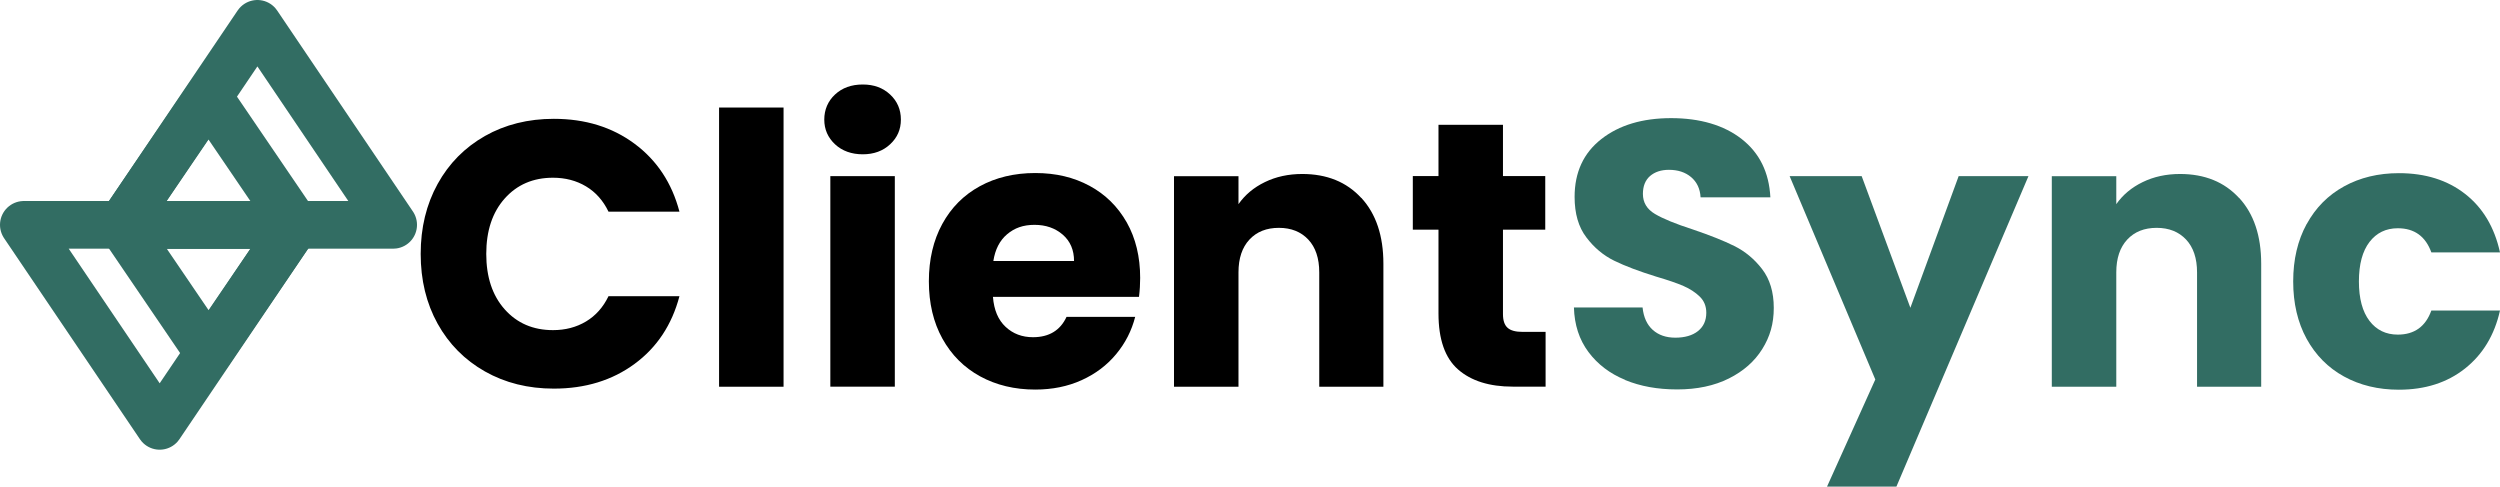 <?xml version="1.0" encoding="UTF-8"?>
<svg id="Layer_1" data-name="Layer 1" xmlns="http://www.w3.org/2000/svg" viewBox="0 0 367.14 71.47">
  <defs>
    <style>
      .cls-1 {
        fill: #bbb;
      }

      .cls-1, .cls-2, .cls-3 {
        stroke-width: 0px;
      }

      .cls-2 {
        fill: #000;
      }

      .cls-3 {
        fill: #326d63;
      }

      .cls-4 {
        fill: none;
        stroke: #326d63;
        stroke-linecap: round;
        stroke-linejoin: round;
        stroke-width: 7px;
      }
    </style>
  </defs>
  <path class="cls-1" d="M255.38,42.97l-.08.02h-.08c0-.7,0-1.4,0-2.1.05-.01.11,0,.16.01v2.07Z"/>
  <g>
    <path class="cls-2" d="M64.27,27.01c1.66-3.01,3.98-5.35,6.95-7.04,2.97-1.68,6.34-2.52,10.11-2.52,4.62,0,8.57,1.22,11.86,3.66,3.29,2.44,5.48,5.76,6.59,9.97h-10.42c-.78-1.62-1.88-2.86-3.3-3.71-1.42-.85-3.04-1.27-4.85-1.27-2.92,0-5.28,1.02-7.09,3.05-1.81,2.03-2.71,4.75-2.71,8.14s.9,6.11,2.71,8.14c1.81,2.03,4.17,3.05,7.09,3.05,1.81,0,3.43-.42,4.85-1.27,1.42-.85,2.52-2.09,3.3-3.71h10.42c-1.11,4.21-3.31,7.53-6.59,9.94-3.29,2.42-7.24,3.63-11.86,3.63-3.77,0-7.14-.84-10.11-2.52-2.97-1.68-5.29-4.02-6.95-7.01-1.66-2.99-2.49-6.41-2.49-10.25s.83-7.27,2.49-10.28Z"/>
    <path class="cls-2" d="M115.07,15.79v41h-9.47V15.79h9.47Z"/>
    <path class="cls-2" d="M122.63,21.19c-1.05-.98-1.58-2.19-1.58-3.63s.53-2.71,1.58-3.68c1.05-.98,2.41-1.47,4.07-1.47s2.96.49,4.02,1.47c1.05.98,1.58,2.21,1.58,3.68s-.53,2.65-1.58,3.63c-1.05.98-2.39,1.47-4.02,1.47s-3.02-.49-4.07-1.47ZM131.41,25.87v30.91h-9.47v-30.91h9.47Z"/>
    <path class="cls-2" d="M167.26,43.6h-21.44c.15,1.92.77,3.39,1.86,4.4,1.09,1.02,2.43,1.52,4.02,1.52,2.36,0,4.01-1,4.93-2.99h10.08c-.52,2.03-1.45,3.86-2.8,5.48-1.35,1.63-3.04,2.9-5.07,3.82s-4.3,1.38-6.81,1.38c-3.03,0-5.72-.65-8.09-1.94-2.36-1.29-4.21-3.14-5.54-5.54-1.33-2.4-1.99-5.21-1.99-8.42s.66-6.02,1.97-8.42c1.31-2.4,3.15-4.25,5.51-5.54,2.36-1.29,5.08-1.94,8.14-1.94s5.65.63,7.98,1.88c2.33,1.26,4.14,3.05,5.46,5.37,1.31,2.33,1.97,5.04,1.97,8.15,0,.89-.05,1.81-.17,2.77ZM157.73,38.34c0-1.62-.55-2.92-1.66-3.88-1.11-.96-2.49-1.44-4.15-1.44s-2.93.46-4.02,1.38c-1.09.92-1.76,2.24-2.02,3.93h11.86Z"/>
    <path class="cls-2" d="M199.92,29.06c2.16,2.35,3.24,5.57,3.24,9.67v18.06h-9.42v-16.79c0-2.07-.54-3.68-1.61-4.82-1.07-1.14-2.51-1.72-4.32-1.72s-3.25.57-4.32,1.72c-1.07,1.15-1.61,2.75-1.61,4.82v16.79h-9.47v-30.91h9.47v4.1c.96-1.37,2.25-2.45,3.88-3.24,1.62-.79,3.45-1.19,5.48-1.19,3.62,0,6.51,1.17,8.67,3.52Z"/>
    <path class="cls-2" d="M226.98,48.75v8.03h-4.82c-3.43,0-6.11-.84-8.03-2.52-1.92-1.68-2.88-4.42-2.88-8.23v-12.3h-3.77v-7.87h3.77v-7.53h9.47v7.53h6.21v7.87h-6.21v12.41c0,.92.22,1.59.67,1.99.44.41,1.18.61,2.22.61h3.38Z"/>
    <path class="cls-3" d="M238.67,55.79c-2.25-.92-4.05-2.29-5.4-4.1-1.35-1.81-2.06-3.99-2.13-6.54h10.08c.15,1.44.65,2.54,1.5,3.3.85.76,1.96,1.14,3.32,1.14s2.51-.32,3.32-.97c.81-.65,1.22-1.54,1.22-2.69,0-.96-.32-1.75-.97-2.38-.65-.63-1.44-1.14-2.38-1.55-.94-.41-2.28-.87-4.02-1.38-2.51-.78-4.56-1.55-6.15-2.33-1.59-.78-2.96-1.92-4.1-3.44-1.15-1.51-1.72-3.49-1.72-5.93,0-3.62,1.31-6.45,3.93-8.5,2.62-2.05,6.04-3.07,10.25-3.07s7.74,1.02,10.36,3.07c2.62,2.05,4.02,4.9,4.21,8.56h-10.25c-.07-1.26-.54-2.24-1.38-2.96-.85-.72-1.94-1.08-3.27-1.08-1.15,0-2.07.31-2.77.91-.7.61-1.05,1.49-1.05,2.63,0,1.26.59,2.24,1.77,2.94,1.18.7,3.03,1.46,5.54,2.27,2.51.85,4.55,1.66,6.12,2.44,1.57.78,2.93,1.9,4.07,3.38,1.14,1.48,1.72,3.38,1.72,5.71s-.56,4.23-1.69,6.04-2.76,3.25-4.9,4.32c-2.14,1.07-4.67,1.61-7.59,1.61s-5.39-.46-7.65-1.38Z"/>
    <path class="cls-3" d="M297.89,25.87l-19.39,45.59h-10.19l7.09-15.73-12.58-29.86h10.58l7.15,19.33,7.09-19.33h10.25Z"/>
    <path class="cls-3" d="M328.83,29.06c2.16,2.35,3.24,5.57,3.24,9.67v18.06h-9.42v-16.79c0-2.07-.54-3.68-1.61-4.82-1.07-1.14-2.51-1.72-4.32-1.72s-3.25.57-4.32,1.72c-1.07,1.15-1.61,2.75-1.61,4.82v16.79h-9.47v-30.91h9.47v4.1c.96-1.37,2.25-2.45,3.88-3.24,1.62-.79,3.45-1.19,5.48-1.19,3.62,0,6.51,1.17,8.67,3.52Z"/>
    <path class="cls-3" d="M338.75,32.91c1.31-2.4,3.14-4.25,5.49-5.54,2.34-1.29,5.03-1.94,8.06-1.94,3.88,0,7.12,1.02,9.72,3.05,2.6,2.03,4.31,4.89,5.12,8.59h-10.08c-.85-2.36-2.49-3.55-4.93-3.55-1.74,0-3.12.67-4.16,2.02-1.03,1.35-1.55,3.28-1.55,5.79s.52,4.44,1.55,5.79c1.03,1.35,2.42,2.02,4.16,2.02,2.44,0,4.08-1.18,4.93-3.54h10.08c-.81,3.62-2.53,6.46-5.15,8.53-2.62,2.07-5.85,3.1-9.7,3.1-3.03,0-5.72-.65-8.06-1.94-2.35-1.29-4.17-3.14-5.49-5.54-1.31-2.4-1.97-5.21-1.97-8.42s.66-6.02,1.97-8.42Z"/>
  </g>
  <g>
    <path class="cls-4" d="M17.86,33.02L37.8,3.5l19.94,29.52H17.86Z"/>
    <path class="cls-4" d="M17.86,33.02l12.76-18.75,12.76,18.75h-25.53ZM43.39,33.02l-19.94,29.52L3.5,33.02h39.89Z"/>
    <path class="cls-4" d="M43.39,33.02l-12.76,18.75-12.76-18.75h25.53Z"/>
  </g>
</svg>